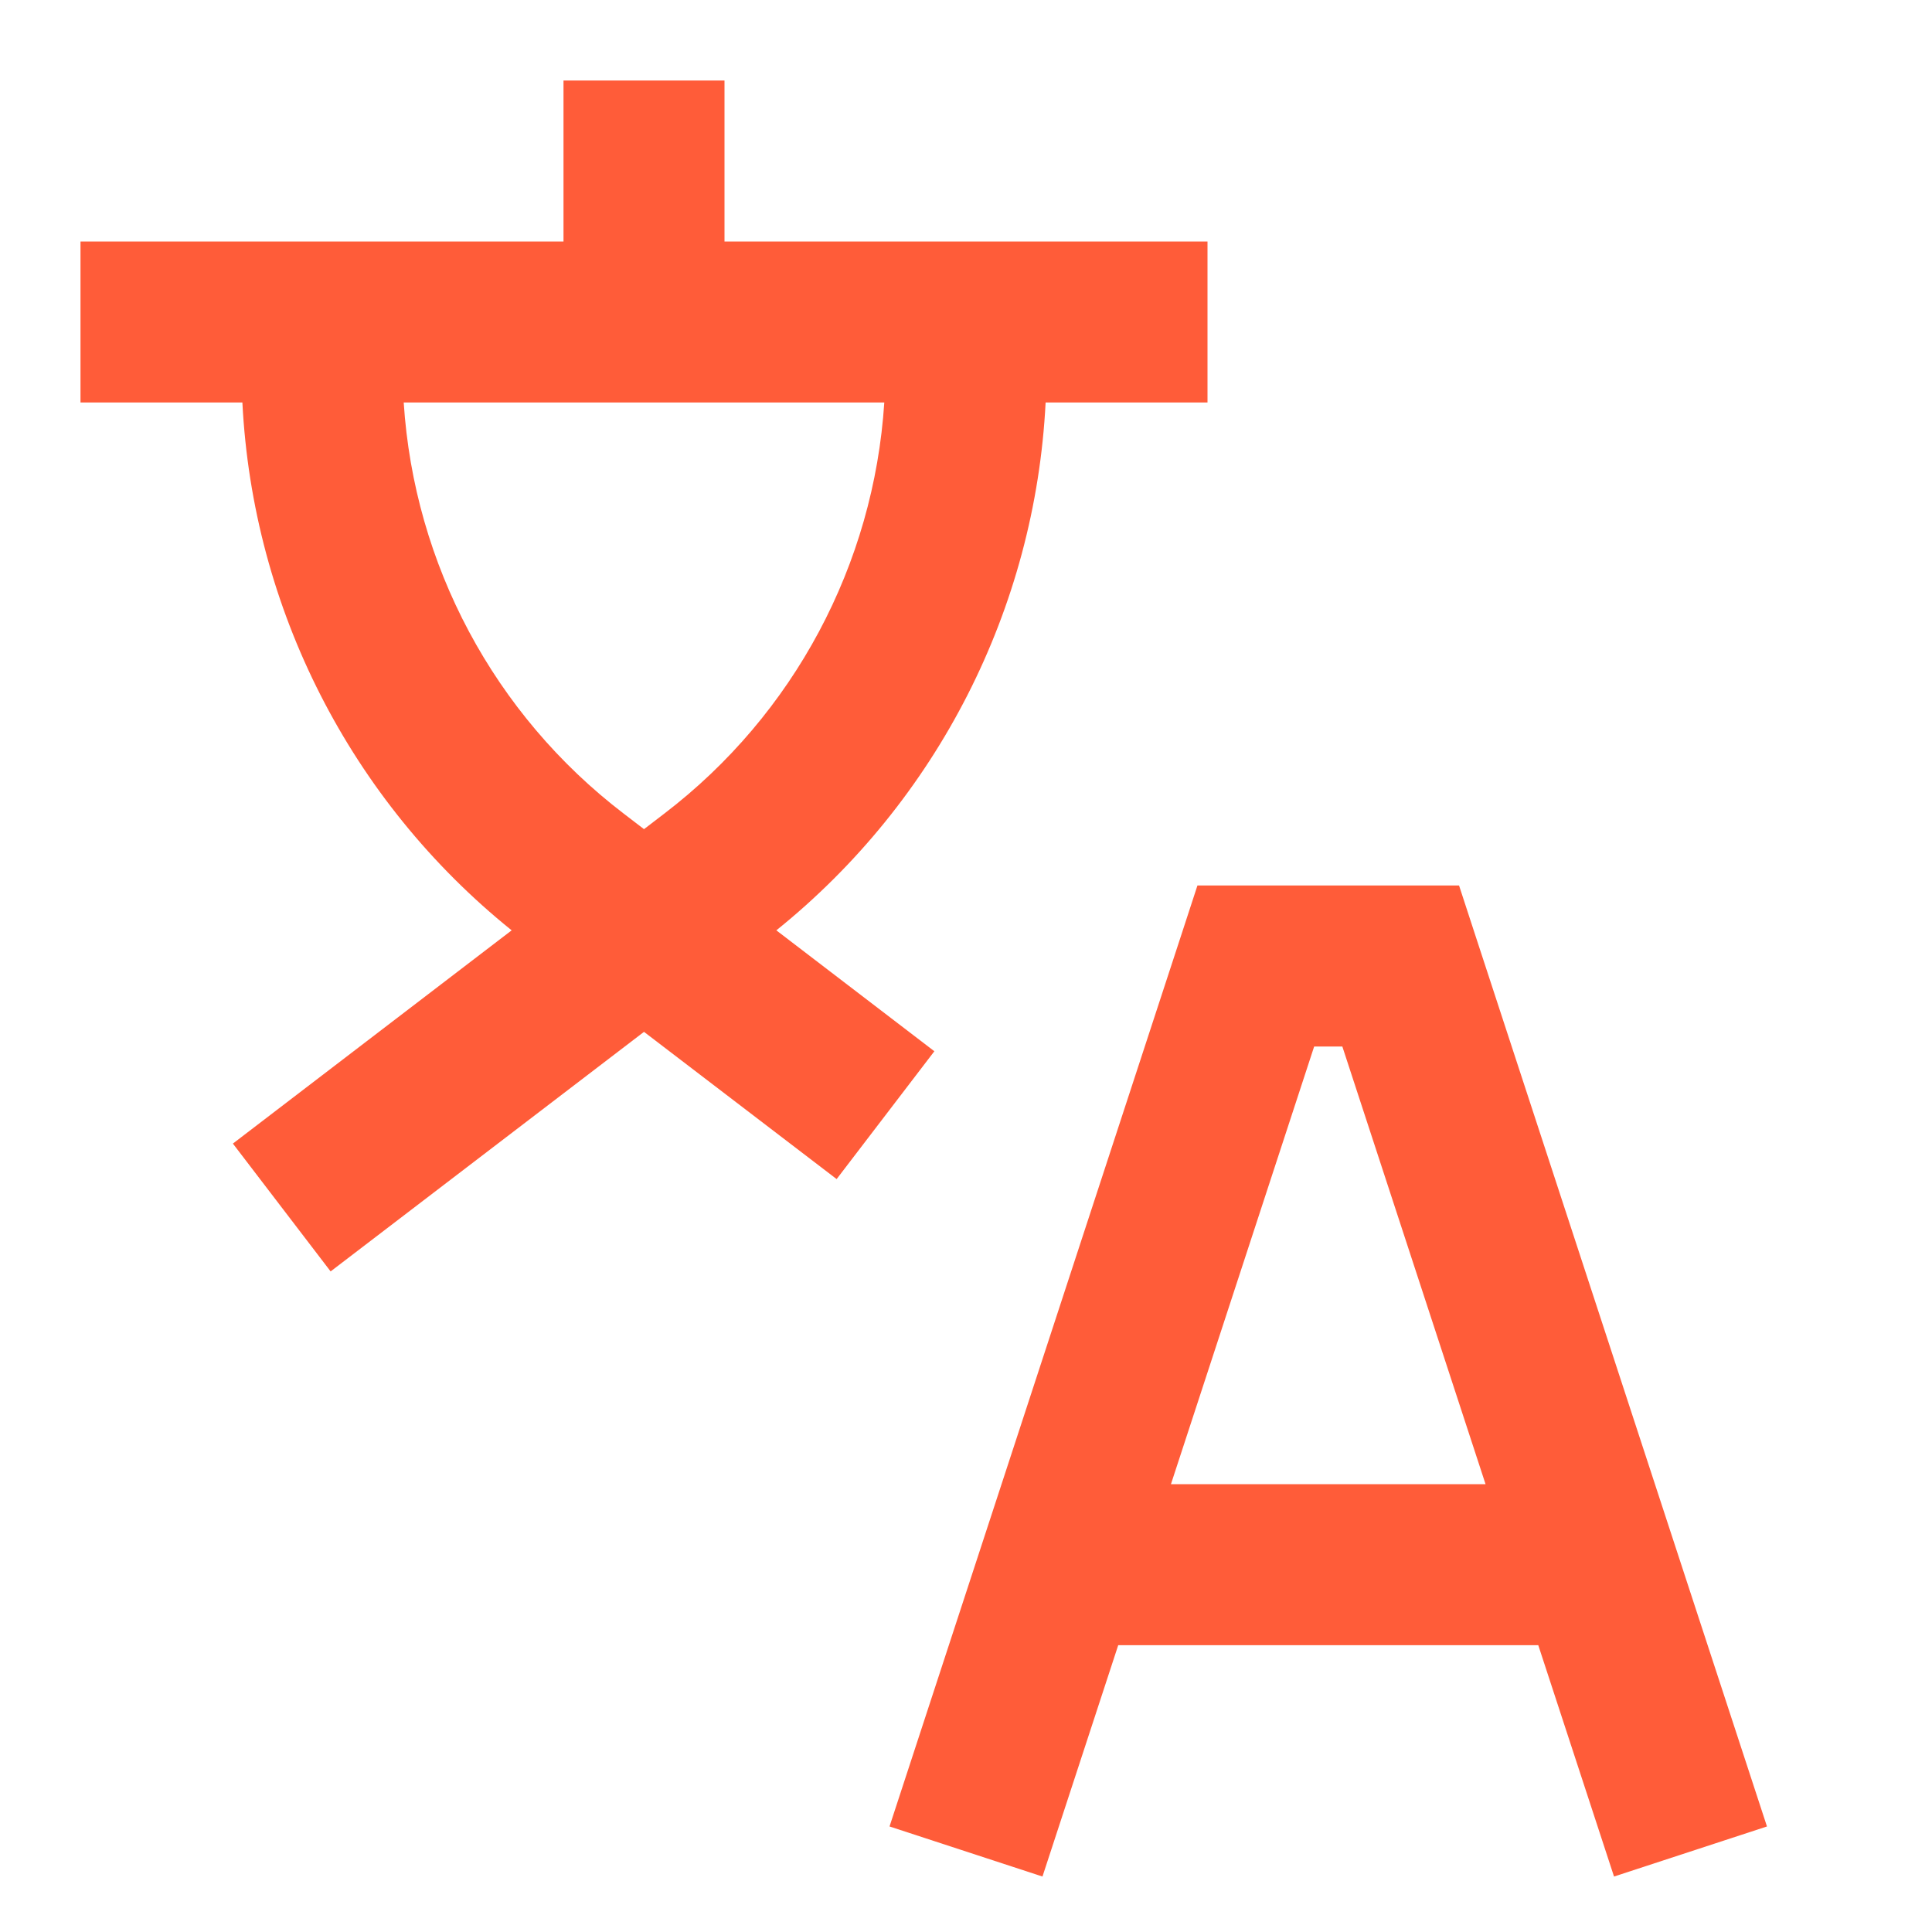 <svg width="24" height="24" viewBox="0 0 24 24" fill="none" xmlns="http://www.w3.org/2000/svg">
<path fill-rule="evenodd" clip-rule="evenodd" d="M15 3H9V1H7V3H1V5H3.011C3.14 7.559 4.355 9.946 6.356 11.557L2.893 14.206L4.107 15.794L8 12.818L10.393 14.647L11.607 13.059L9.644 11.557C11.645 9.946 12.86 7.559 12.989 5H15V3ZM8.252 10.107L8 10.3L7.748 10.107C6.136 8.875 5.145 7.01 5.015 5H10.985C10.855 7.01 9.864 8.875 8.252 10.107ZM15.6 11H14.875L14.65 11.689L11.05 22.689L12.95 23.311L13.891 20.437H19.109L20.05 23.311L21.95 22.689L18.35 11.689L18.125 11H15.6ZM18.454 18.437H14.546L16.325 13H16.675L18.454 18.437Z" fill="#FF5C39"/>
</svg>
